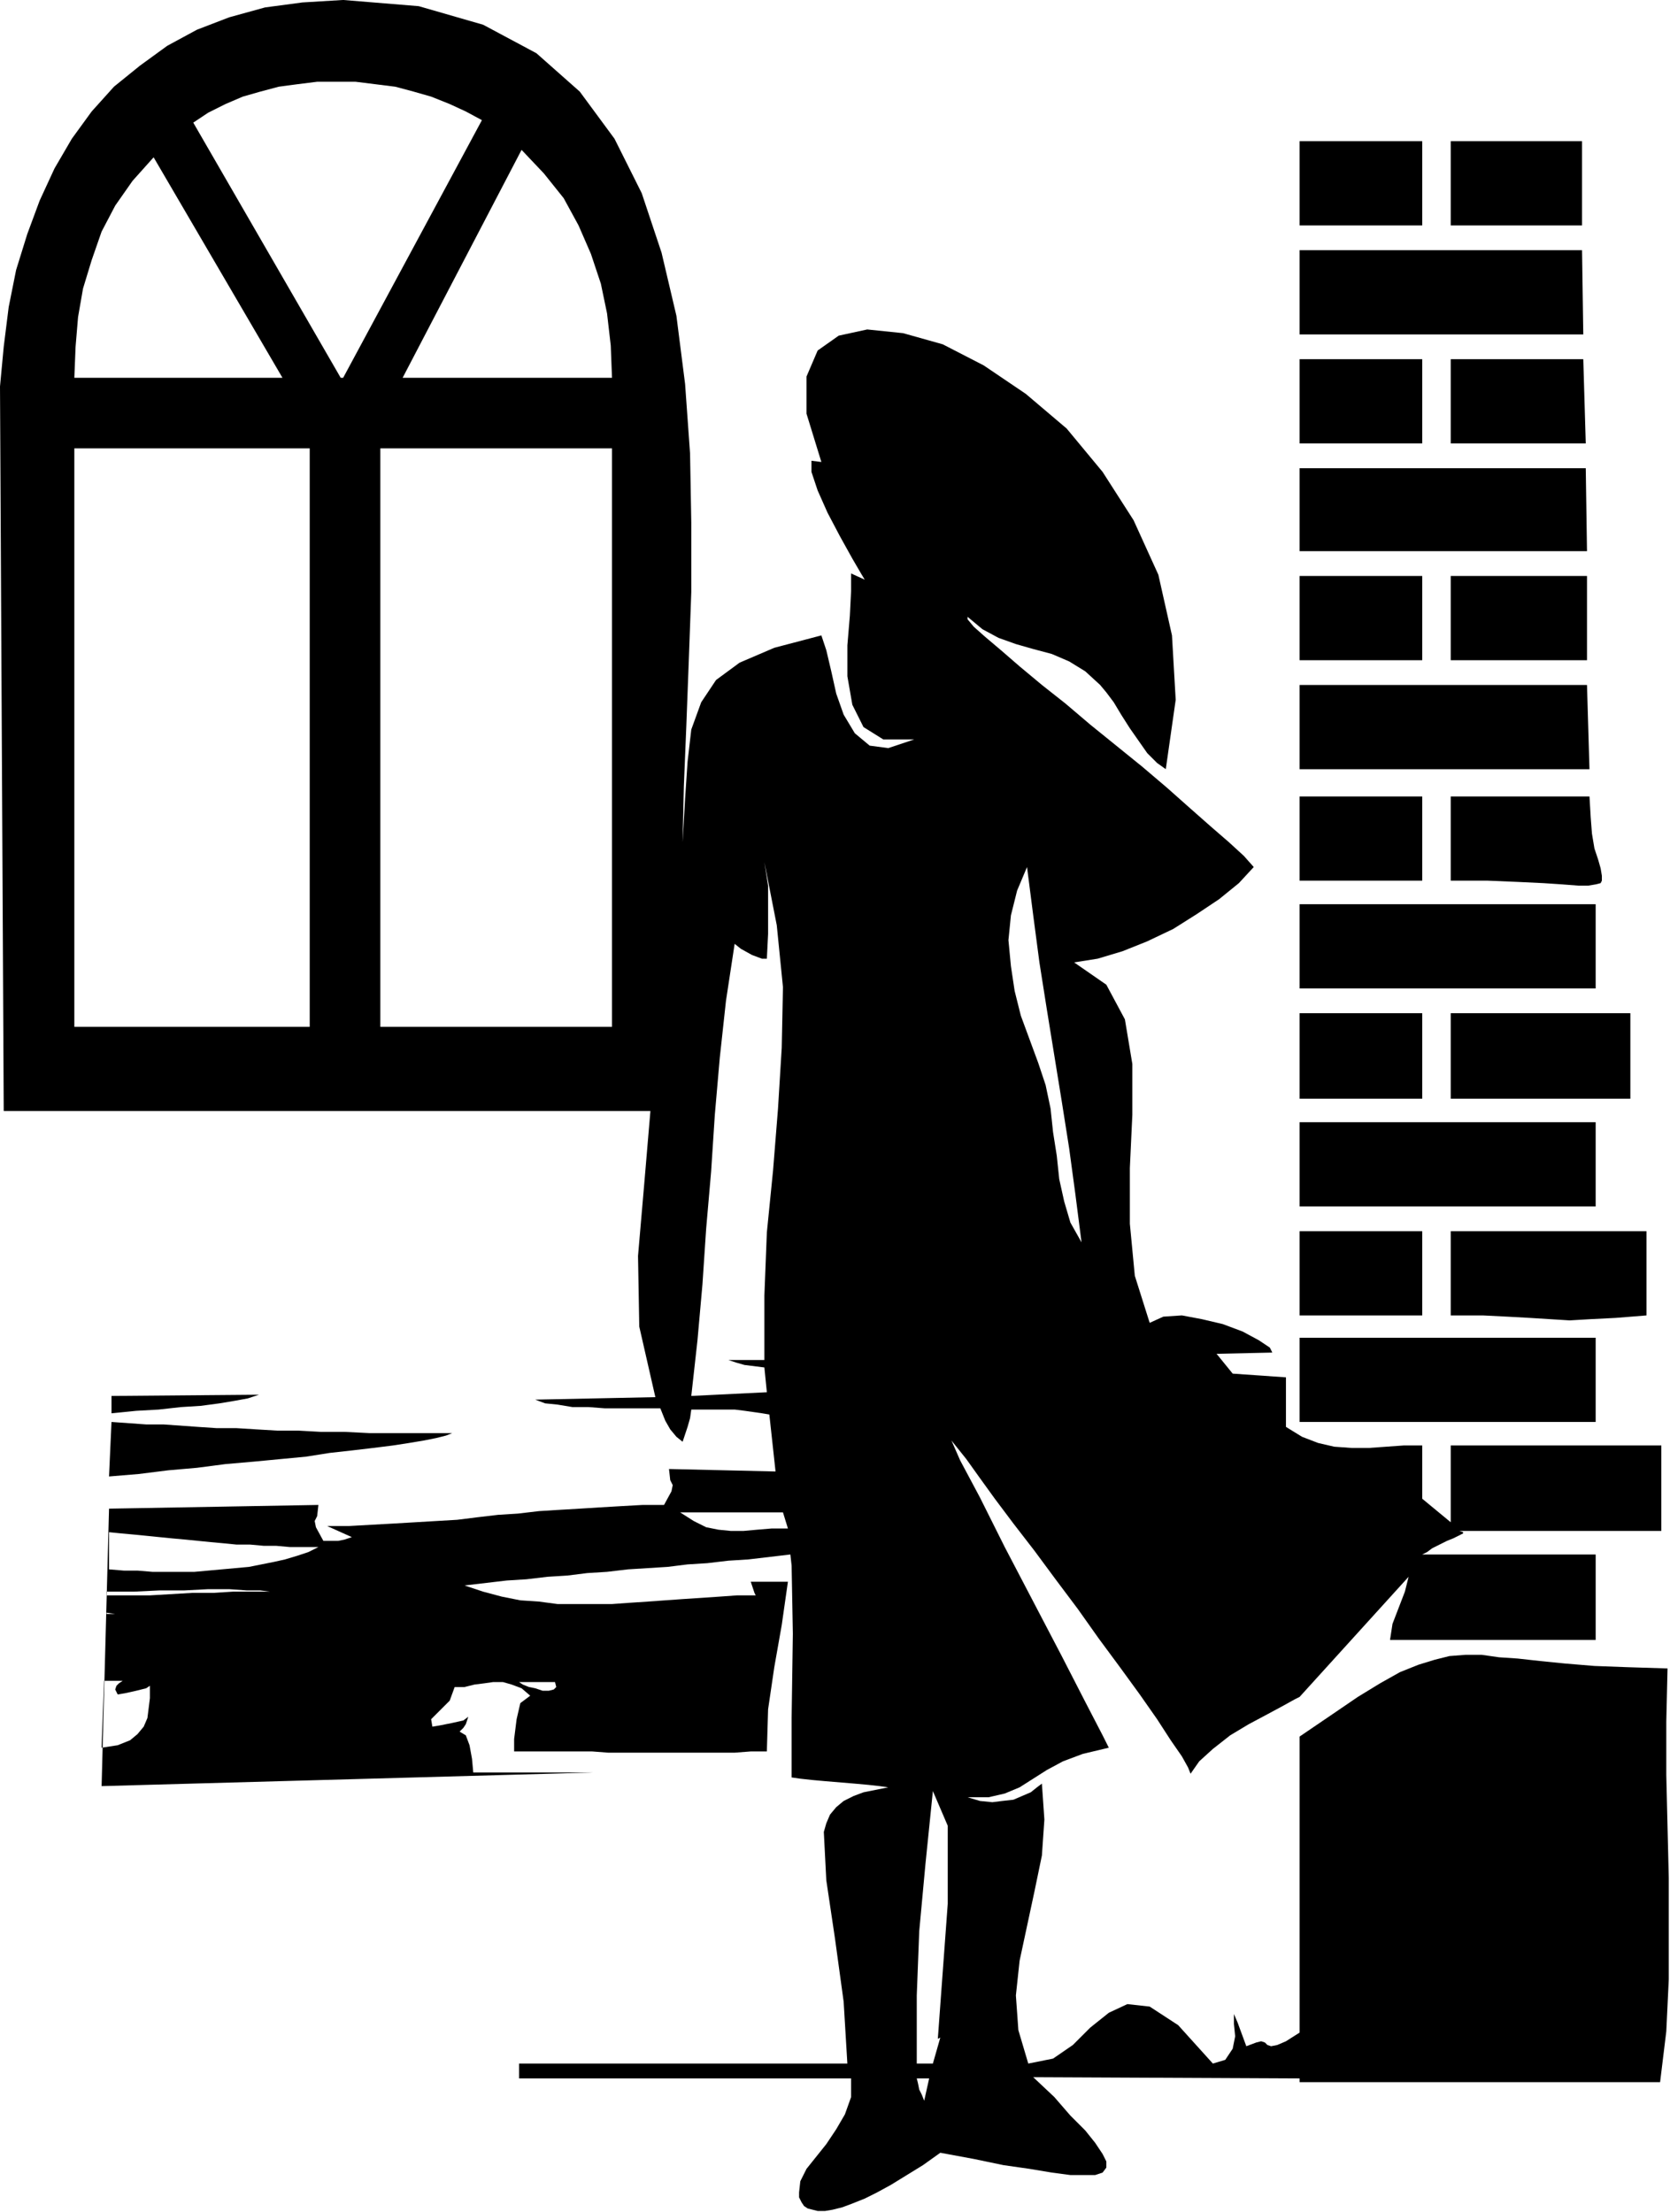 <svg xmlns="http://www.w3.org/2000/svg" fill-rule="evenodd" height="1.786in" preserveAspectRatio="none" stroke-linecap="round" viewBox="0 0 1348 1786" width="1.348in"><style>.brush0{fill:#fff}.pen0{stroke:#000;stroke-width:1;stroke-linejoin:round}.brush1{fill:none}</style><path d="M1281 445h-232v-67h231l1 67zM82 1442l397-11h-97l-1-11-2-11-3-8-5-3 3-3 2-3 1-3 1-3-4 3-9 2-10 2-6 1-1-6 7-7 8-8 4-11h8l8-2 8-1 7-1h8l7 2 8 3 7 6-8 6-3 13-2 16v10h63l13 1h102l13-1h13l1-34 5-34 6-34 5-35h-30l1 3 1 3 1 3 1 2h-15l-14 1-15 1-15 1-14 1-14 1-15 1-14 1h-44l-15-2-15-1-15-3-15-4-15-5 17-2 17-2 16-1 17-2 16-1 16-2 16-1 17-2 16-1 16-1 16-2 16-1 17-2 16-1 17-2 17-2 1 9 1 55-1 68v48l7 1 9 1 11 1 12 1 12 1 11 1 9 1 7 1-10 2-10 2-8 3-8 4-6 5-5 6-3 7-2 7 2 39 7 47 7 51 3 50H419v12h268v15l-5 14-7 12-8 12-8 10-8 10-5 10-1 9v4l2 4 2 3 3 2 4 1 4 1h6l6-1 8-2 8-3 10-4 10-5 11-6 13-8 13-8 14-10 27 5 24 5 21 3 18 3 15 2h20l6-2 3-4v-5l-3-6-6-9-8-10-12-12-13-15-17-16 215 1v3h291l5-41 2-42v-82l-1-41-1-42v-43l1-43-32-1-27-1-24-2-20-2-18-2-15-1-14-2h-13l-13 1-12 3-13 4-15 6-16 9-18 11-22 15-25 17v239l-11 7-7 3-5 1-3-1-2-2-3-1-4 1-8 3-7-19-3-7v8l1 10-2 10-6 9-10 3-28-31-23-15-18-2-15 7-15 12-14 14-16 11-20 4-8-27-2-28 3-28 6-28 6-28 6-29 2-29-2-29-4 3-5 4-7 3-7 3-9 1-8 1-10-1-10-3h17l13-3 12-5 11-7 11-7 13-7 16-6 21-5-5-10-14-27-19-37-23-44-23-44-20-40-16-30-7-16 4 5 8 10 10 14 13 18 15 20 17 22 17 23 18 24 17 24 17 23 16 22 14 20 11 17 9 13 5 9 2 5 7-10 11-10 14-11 15-9 15-8 13-7 9-5 4-2 88-97-3 12-5 13-5 13-2 13h166v-69h-140l4-2 4-3 4-2 4-2 4-2 5-2 4-2 4-2v-1l-3-1h163v-69h-170v62l-23-19v-43h-15l-14 1-14 1h-14l-14-1-13-3-13-5-13-8v-40l-43-3-13-16 45-1-2-4-9-6-13-7-16-6-17-4-16-3-15 1-11 5-12-38-4-42v-45l2-43v-41l-6-36-15-28-26-18 19-3 20-6 20-8 21-10 19-12 18-12 16-13 12-13-8-9-12-11-15-13-17-15-18-16-20-17-21-17-21-17-20-17-19-15-18-15-15-13-13-11-9-8-5-6v-2l12 10 13 7 14 5 14 4 15 4 14 6 13 8 12 11 5 6 6 8 6 10 7 11 7 10 7 10 8 8 7 5 8-56-3-52-11-49-20-44-25-39-29-35-33-28-34-23-33-17-32-9-29-3-23 5-17 12-9 21v30l12 39-8-1v9l5 15 8 18 10 19 10 18 7 12 3 5-11-5v14l-1 20-2 24v25l4 23 9 18 16 10h25l-21 7-15-2-12-10-9-15-6-17-4-18-4-17-4-12-38 10-28 12-19 14-12 18-8 22-3 26-2 30-2 35 1-45 2-49 2-53 2-55v-56l-1-56-4-56-7-55-12-51-16-48-22-44-28-38-35-31-43-23-52-15-61-5-33 2-30 4-29 8-26 10-24 13-22 16-21 17-18 20-16 22-14 24-12 26-10 27-9 29-6 30-4 32-3 32 3 585h522l-5 59-5 58 1 57 13 57-97 2 8 3 10 1 12 2h13l13 1h45l4 10 4 7 5 6 5 4 2-6 2-6 2-7 1-7h35l8 1 7 1 7 1 6 1 5 46-86-2 1 9 2 4-1 5-6 11h-17l-18 1-17 1-16 1-17 1-16 1-17 2-16 1-17 2-16 2-17 1-17 1-17 1-18 1-18 1h-18l20 9-6 2-5 1h-12l-6-11-1-5 2-4 1-9-169 3-6 224zm6-205 10 1 11 1 10 1 10 1 10 1 11 1 10 1 10 1 11 1 10 1h11l11 1h10l11 1h23l-8 4-9 3-10 3-9 2-10 2-10 2-11 1-11 1-11 1-11 1h-34l-12-1h-11l-12-1v-30zm0-45 2-44 14 1 14 1h14l14 1 14 1 15 1h16l16 1 17 1h17l18 1h19l20 1h67l-5 2-8 2-10 2-12 2-13 2-16 2-17 2-18 2-19 3-21 2-21 2-23 2-23 3-23 2-24 3-24 2zm2-51v-14l119-1-9 3-11 2-12 2-15 2-16 1-18 2-18 1-20 2zm660 537-4 18-2-5-2-4-1-5-1-4h10zm-10-12v-55l2-52 5-54 6-59 12 28v63l-5 68-3 41 2-1-6 21h-13zm408-1376v68h-99v-68h99zm132 68h-109v-68h107l2 68zm3 263h-234v-68h232l2 68zm-135-156v68h-99v-68h99zm133 68h-110v-68h110v68zm-3-263h-229v-68h228l1 68zm-130-156v68h-99v-68h99zm129 68h-106v-68h106v68zm11 898v68h-239v-68h239zm-140-86v68h-99v-68h99zm181 0v68l-25 2-20 1-17 1-16-1-16-1-18-1-20-1h-26v-68h158zm-41-88v68h-239v-68h239zm-140-88v69h-99v-69h99zm168 0v69h-145v-69h145zm-28-88v68h-239v-68h239zm-140-87v68h-99v-68h99zm23 68v-68h112l1 17 1 13 2 12 3 9 2 7 1 6v4l-1 2-4 1-6 1h-8l-13-1-15-1-21-1-24-1h-30zM124 127l104 178H60l1-25 2-24 4-23 7-23 8-23 11-21 14-20 17-19zm201 178 96-184 18 19 16 20 12 22 10 23 8 24 5 24 3 26 1 26H325zm64-208L277 305h-2L156 99l12-8 14-7 14-6 14-4 15-4 15-2 16-2h31l16 2 16 2 15 4 14 4 15 6 13 6 13 7zm-82 265h187v467H307V362zm-247 0h190v467H60V362zm982 1044zm-484-279 5-45 4-45 3-45 4-46 3-46 4-46 5-46 7-46 5 4 9 5 8 3h4l1-20v-39l-3-19 10 51 5 50-1 49-3 49-4 50-5 50-2 51v52h-29l6 2 7 2 8 1 8 1 2 20-61 3zm74 94 4 13h-13l-12 1-11 1h-10l-10-1-10-2-10-5-11-7h83zm-414 64h-30l-16 1h-17l-17 1-17 1H86v-3h22l21-1h20l19-1h17l14 1h11l8 1zm-132 17 7 1h-7v-1zm362 56 1 4-2 2-4 1h-5l-6-2-5-1-5-2-3-2h29zm-349-1-3 2-2 2-1 3 2 4 6-1 9-2 8-2 3-2v10l-1 8-1 8-3 7-5 6-6 5-10 4-13 2 2-54h15zm739-499-7-19-7-19-5-20-3-20-2-21 2-20 5-20 8-19 5 39 5 38 6 38 6 37 6 37 6 38 5 37 5 39-9-16-5-17-4-18-2-19-3-19-2-19-4-19-6-18z" style="fill:#000;stroke:none"/></svg>
